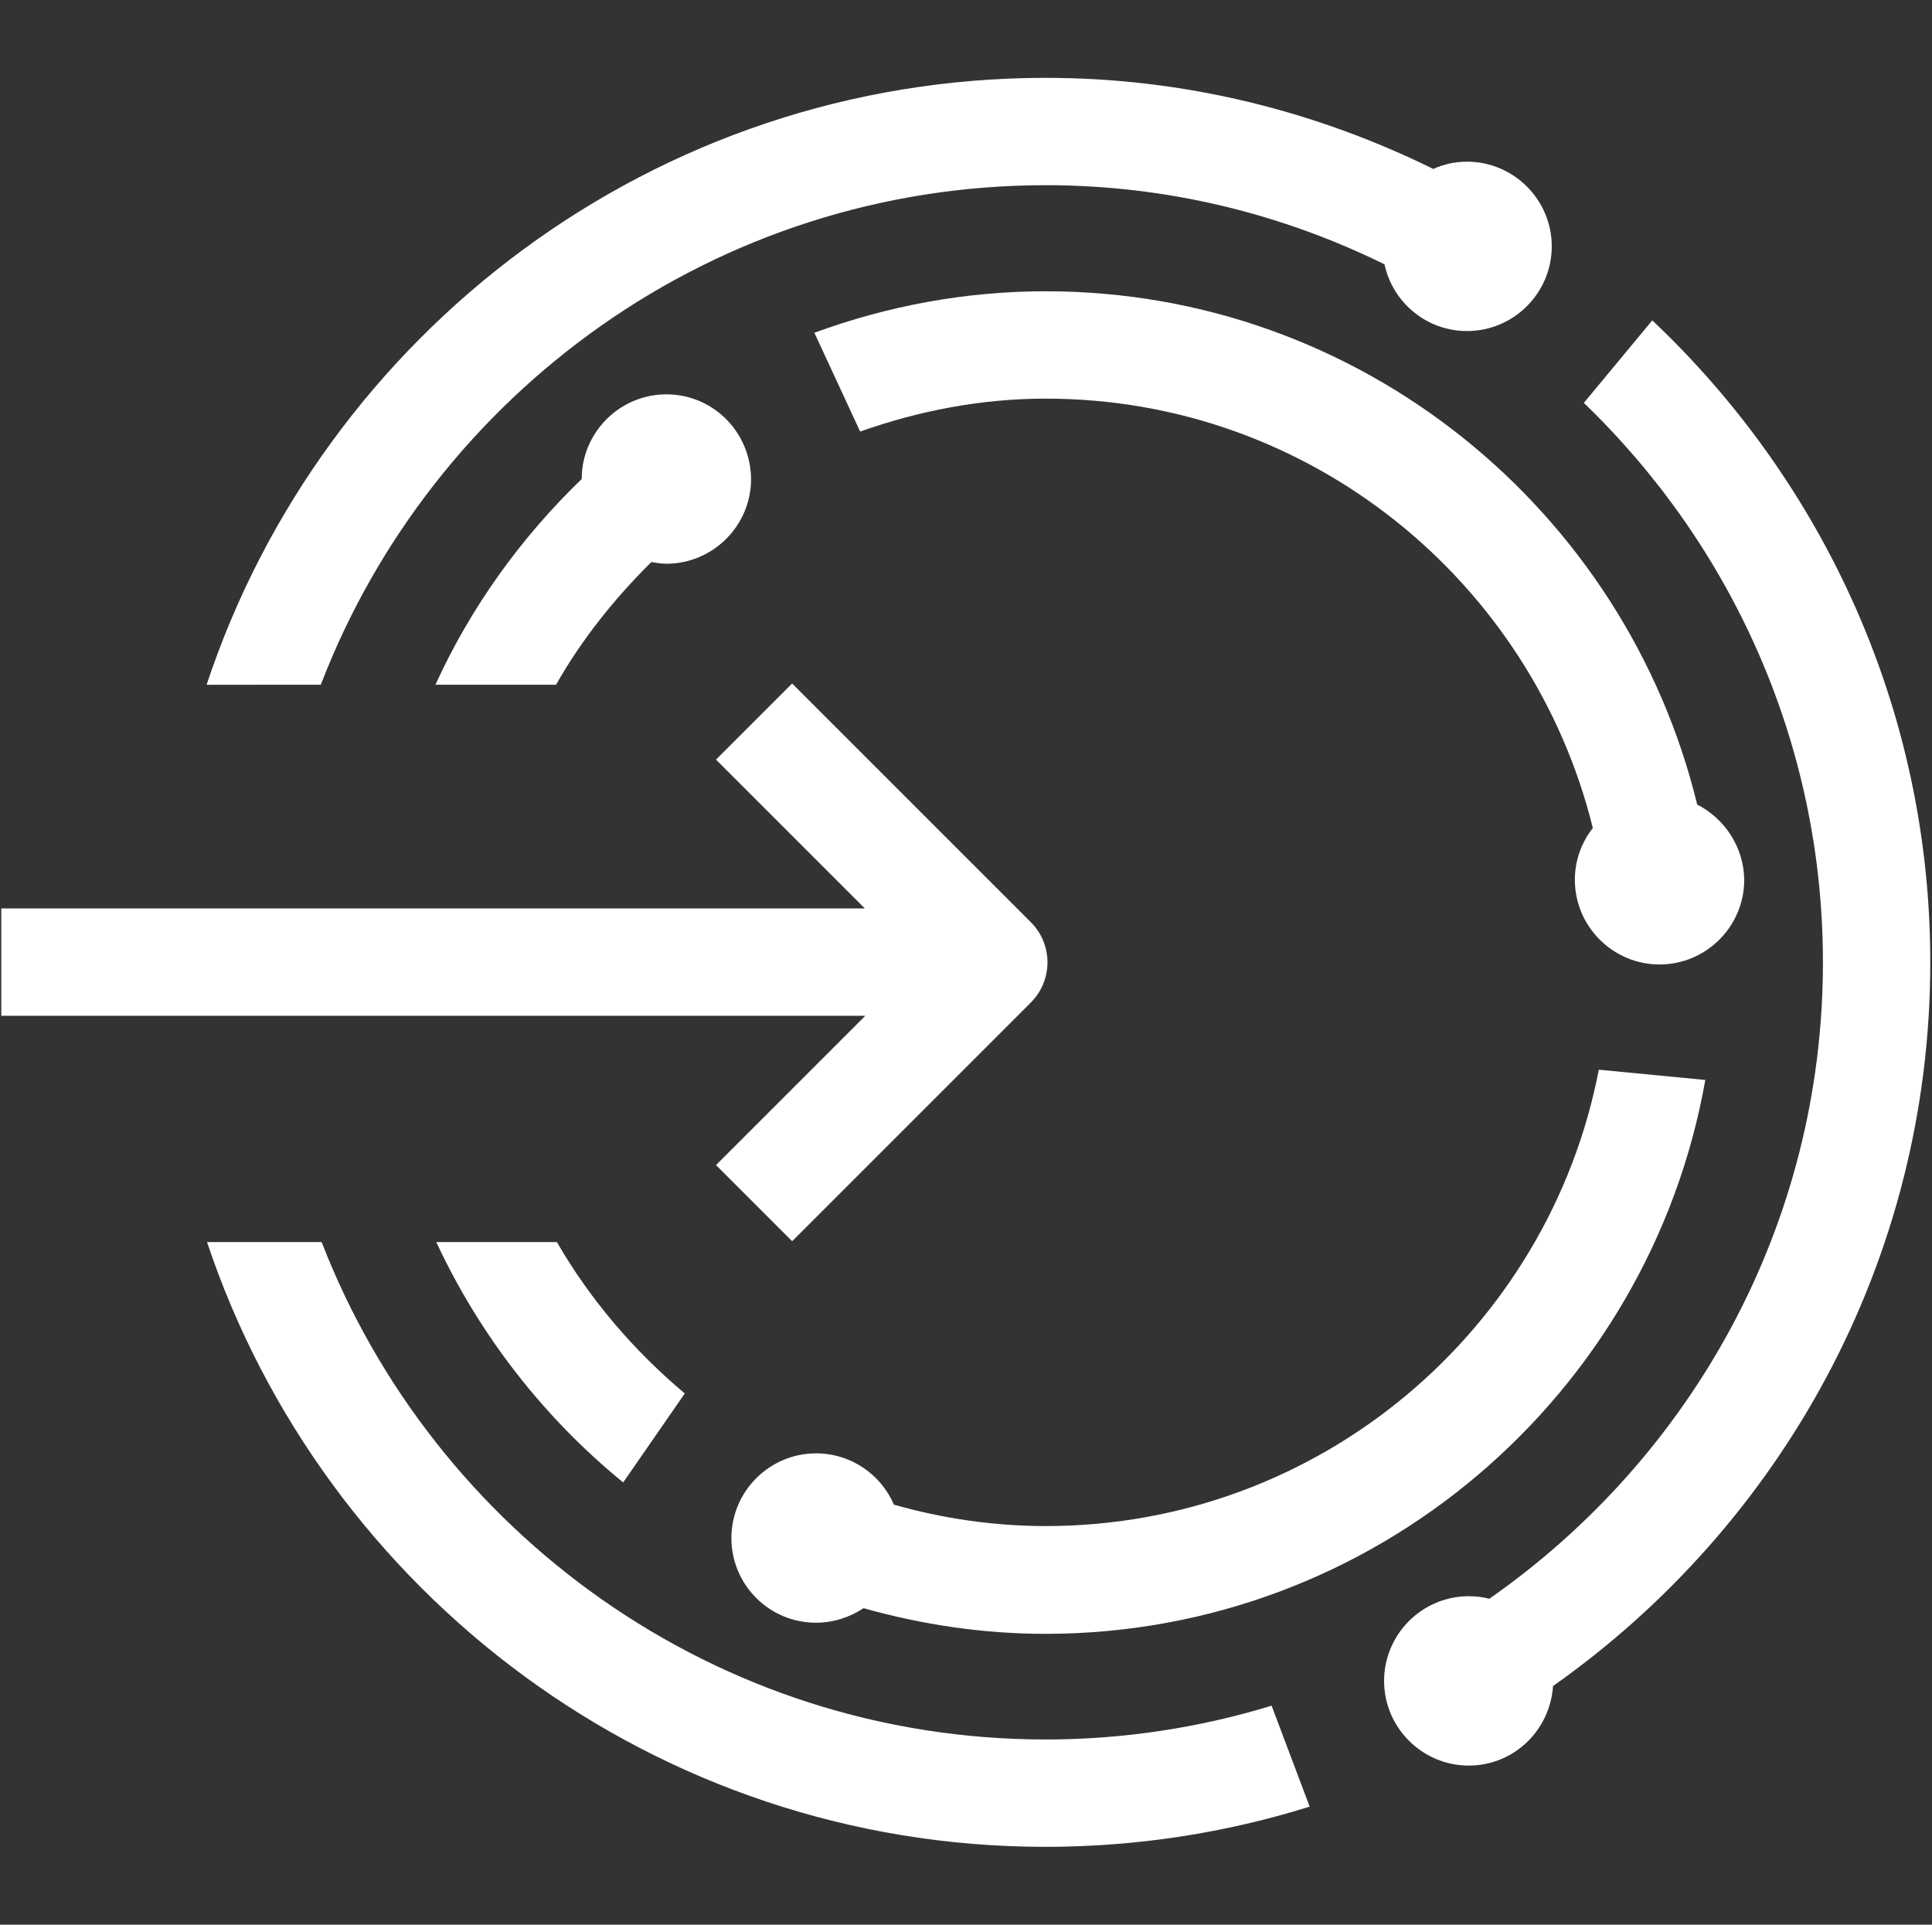 <?xml version="1.0" encoding="UTF-8"?>
<!-- Generator: Adobe Illustrator 27.2.0, SVG Export Plug-In . SVG Version: 6.00 Build 0)  -->
<svg xmlns="http://www.w3.org/2000/svg" xmlns:xlink="http://www.w3.org/1999/xlink" version="1.1" id="Icon_Footer-Login" x="0px" y="0px" viewBox="0 0 45.17 45" style="enable-background:new 0 0 45.17 45;" xml:space="preserve">
<rect x="0" y="0" width="45.17" height="45" fill="#333333" stroke="none"/>
<style type="text/css">
	.st0{fill:#FFFFFF;}
</style>
<path class="st0" d="M24.1,21.56l-5.58-5.58l-1.78,1.78l3.48,3.48l-20.19,0v2.51l20.2,0l-3.49,3.49l1.78,1.78l5.58-5.58  C24.62,22.92,24.62,22.08,24.1,21.56z"></path>
<path class="st0" d="M29.73,39.88c-1.67,0.51-3.45,0.79-5.28,0.79c-7.71,0-14.3-4.84-16.93-11.63H4.84  c2.74,8.2,10.49,14.14,19.6,14.14c2.15,0,4.23-0.33,6.18-0.94L29.73,39.88z"></path>
<path class="st0" d="M15.58,9.22c-1.09,0-1.98,0.89-1.98,1.98c0,0,0,0,0,0c-1.42,1.37-2.59,2.99-3.42,4.81H13  c0.6-1.06,1.37-2.02,2.23-2.87c0.11,0.02,0.23,0.04,0.35,0.04c1.09,0,1.98-0.89,1.98-1.98C17.55,10.1,16.67,9.22,15.58,9.22z"></path>
<path class="st0" d="M34.3,3.78c-0.28,0-0.55,0.06-0.79,0.17c-2.74-1.35-5.81-2.13-9.06-2.13c-9.13,0-16.89,5.96-19.62,14.19H7.5  c2.62-6.82,9.22-11.68,16.95-11.68c2.84,0,5.52,0.67,7.92,1.85c0.19,0.89,0.98,1.56,1.93,1.56c1.09,0,1.98-0.89,1.98-1.98  S35.39,3.78,34.3,3.78z"></path>
<path class="st0" d="M39.68,18.81c-1.67-6.87-7.86-12-15.23-12c-1.9,0-3.72,0.35-5.41,0.97l1.07,2.31c1.36-0.48,2.81-0.77,4.34-0.77  c6.18,0,11.37,4.28,12.79,10.04c-0.26,0.33-0.42,0.75-0.42,1.21c0,1.09,0.89,1.98,1.98,1.98s1.98-0.89,1.98-1.98  C40.77,19.8,40.32,19.14,39.68,18.81z"></path>
<path class="st0" d="M45.13,22.5c0-5.91-2.51-11.24-6.5-15.01l-1.6,1.93c3.44,3.31,5.59,7.95,5.59,13.08  c0,6.16-3.09,11.59-7.8,14.88c-0.15-0.04-0.31-0.06-0.48-0.06c-1.09,0-1.98,0.89-1.98,1.98s0.89,1.98,1.98,1.98  c1.05,0,1.9-0.82,1.97-1.86C41.63,35.67,45.13,29.49,45.13,22.5z"></path>
<path class="st0" d="M14.57,34.66l1.44-2.08c-1.19-1-2.21-2.19-2.99-3.54h-2.82C11.22,31.23,12.72,33.15,14.57,34.66z"></path>
<path class="st0" d="M37.38,25.01c-1.17,6.07-6.52,10.67-12.93,10.67c-1.23,0-2.42-0.18-3.55-0.5c-0.3-0.7-1-1.2-1.82-1.2  c-1.09,0-1.98,0.89-1.98,1.98s0.88,1.98,1.98,1.98c0.41,0,0.79-0.13,1.11-0.34c1.35,0.38,2.78,0.6,4.25,0.6  c7.71,0,14.13-5.6,15.43-12.95L37.38,25.01z"></path>
</svg>

